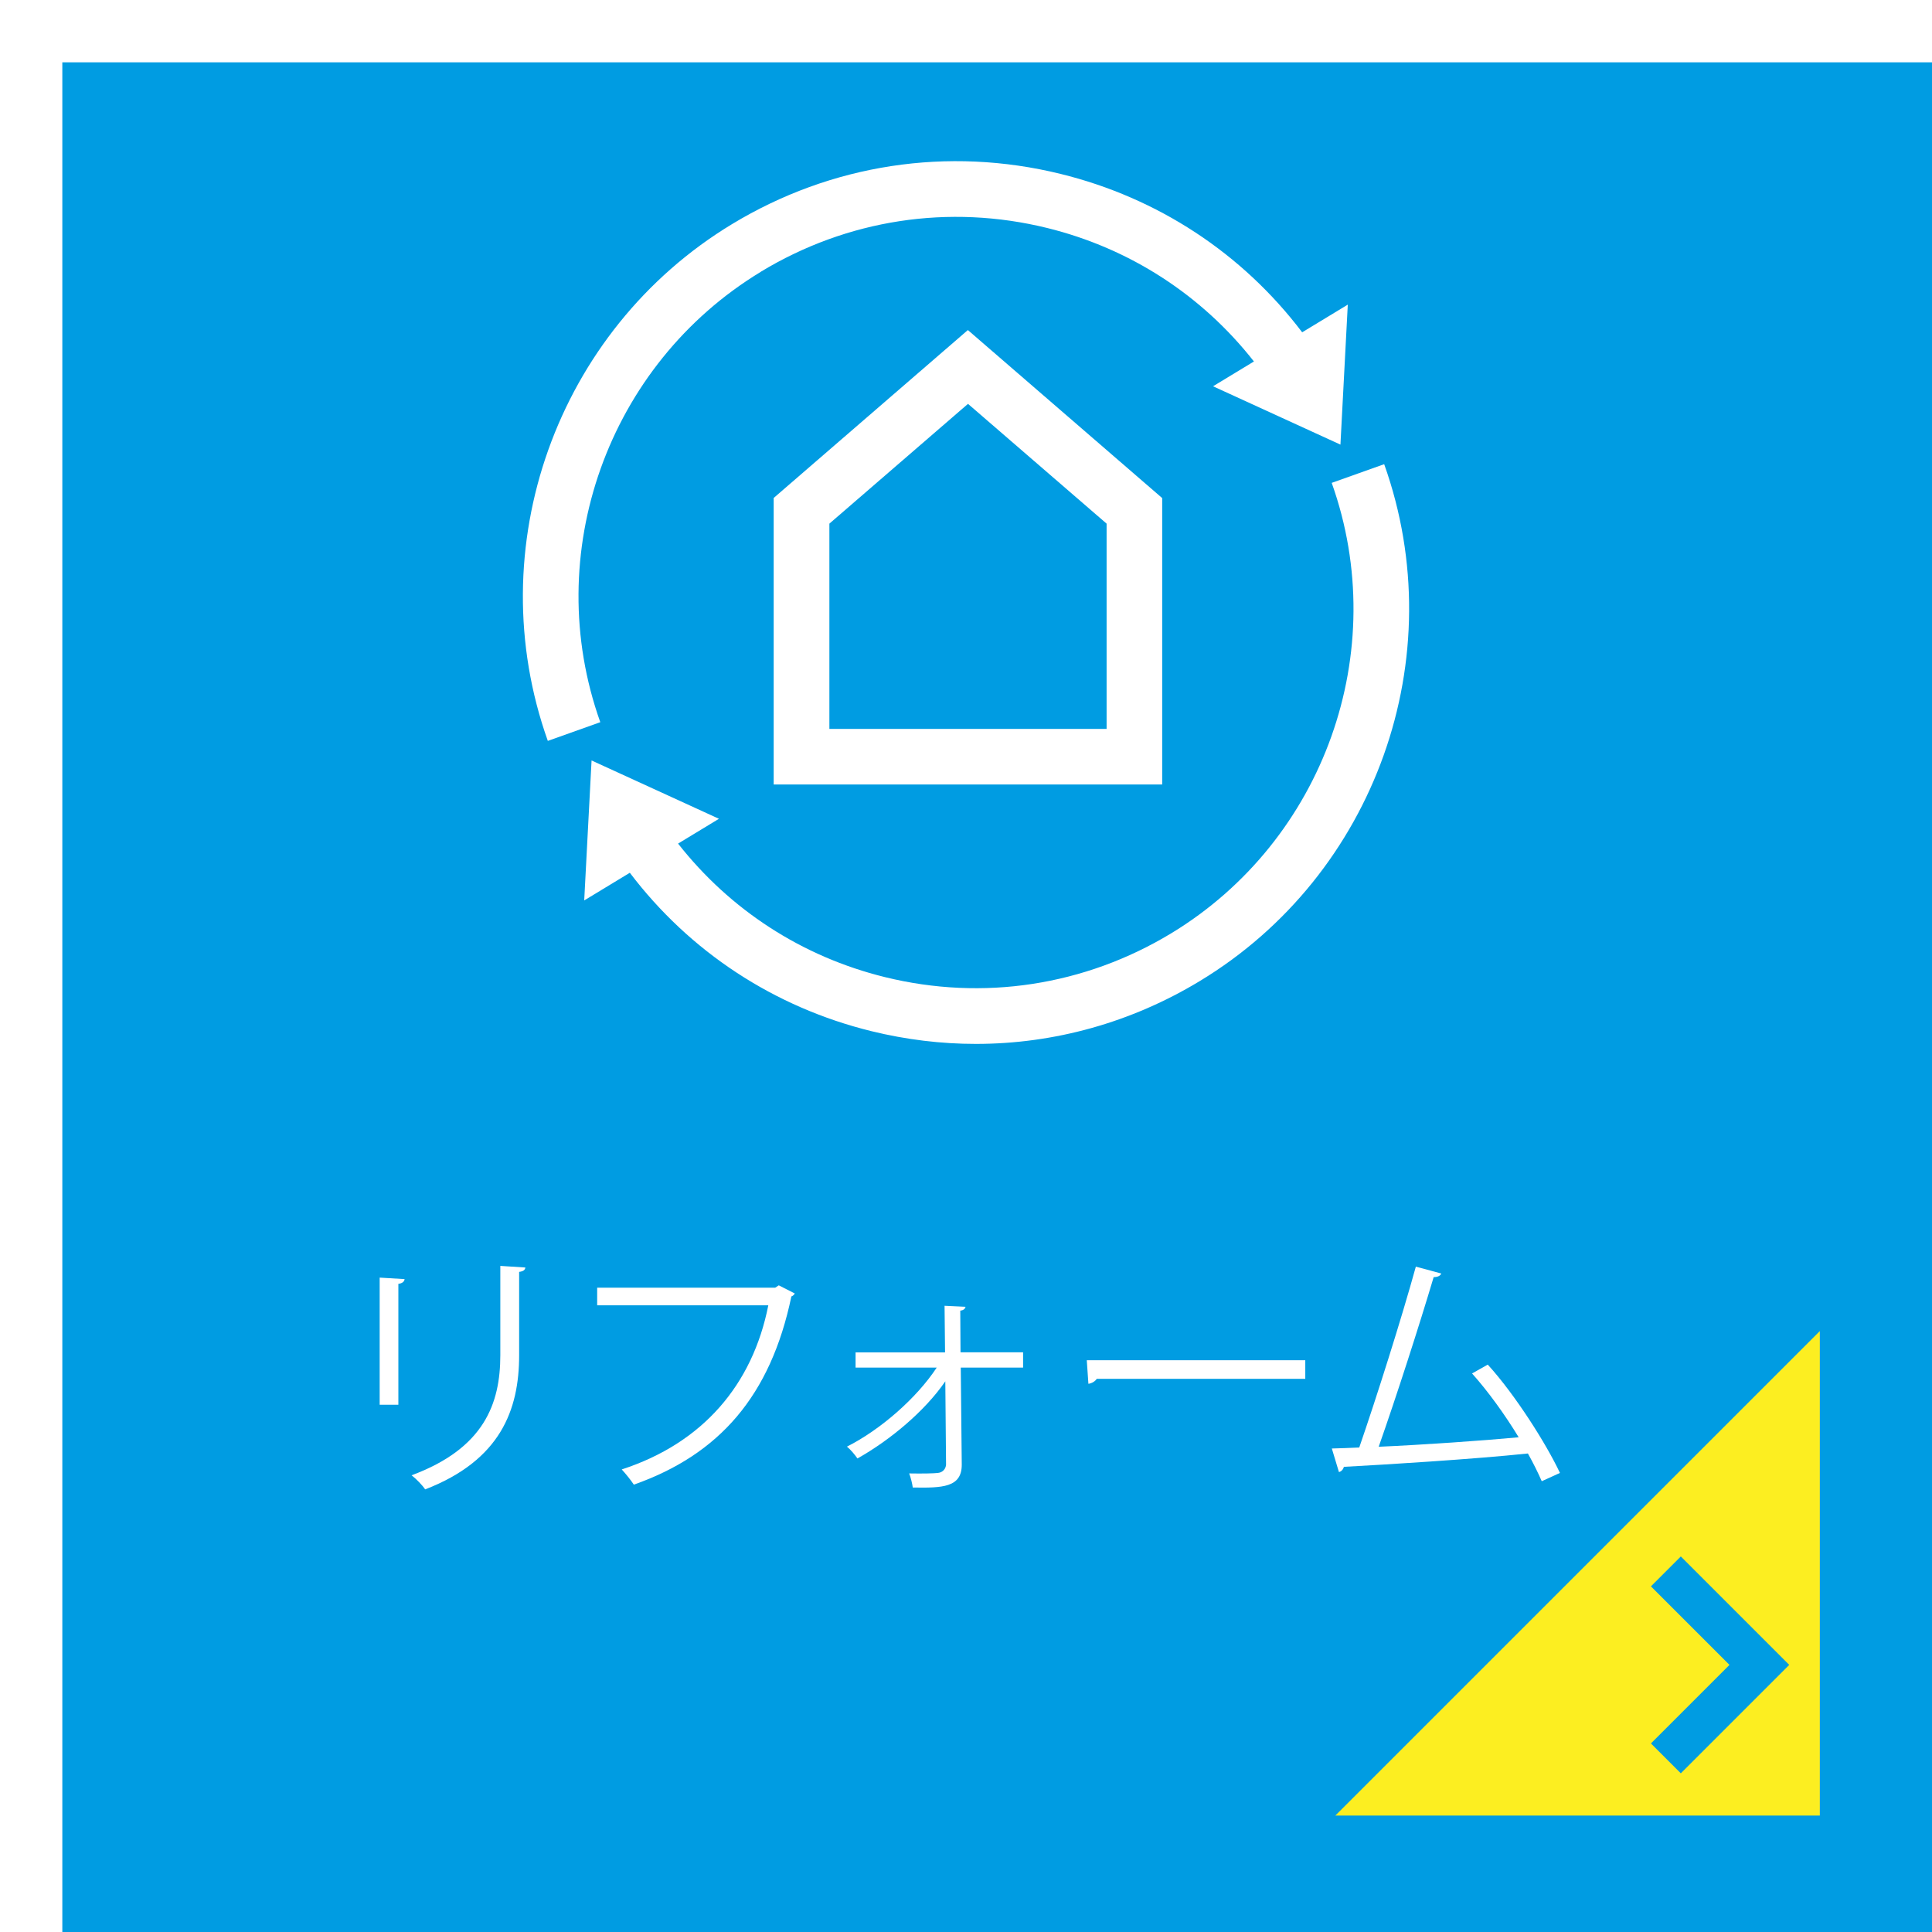 <?xml version="1.0" encoding="UTF-8"?><svg id="_レイヤー_2" xmlns="http://www.w3.org/2000/svg" xmlns:xlink="http://www.w3.org/1999/xlink" viewBox="0 0 155 155"><defs><style>.cls-1{fill:#fff;}.cls-2{fill:none;stroke:#009ce2;stroke-miterlimit:10;stroke-width:3.39px;}.cls-3{fill:#009ce2;filter:url(#drop-shadow-1);}.cls-4{fill:#fcee21;}</style><filter id="drop-shadow-1" filterUnits="userSpaceOnUse"><feOffset dx="5" dy="5"/><feGaussianBlur result="blur" stdDeviation="3"/><feFlood flood-color="#000" flood-opacity=".4"/><feComposite in2="blur" operator="in"/><feComposite in="SourceGraphic"/></filter></defs><g id="_レイヤー_1-2"><path class="cls-3" d="m155,155H0V0h155v155Z"/><path class="cls-1" d="m30.46,112.7v-10.2l2,.12c-.02.19-.17.34-.5.38v9.7h-1.49Zm11.69-11.02c-.02.21-.17.32-.5.36v6.68c0,4.41-1.51,8.44-7.54,10.77-.21-.32-.73-.86-1.09-1.13,5.82-2.16,7.12-5.75,7.12-9.64v-7.16l2.02.13Z"/><path class="cls-1" d="m63.76,103.78c-.06.1-.15.19-.27.23-1.66,7.96-5.77,12.68-12.64,15.1-.23-.36-.69-.92-.97-1.22,6.51-2.12,10.5-6.8,11.76-13.17h-13.73v-1.41h14.28l.29-.19,1.28.65Z"/><path class="cls-1" d="m82.08,109.72h-5l.08,7.79c0,1.83-1.55,1.87-3.93,1.83-.04-.29-.15-.78-.29-1.13,1.07.02,2,0,2.31-.04.4-.04.63-.34.65-.67l-.06-6.68c-1.64,2.39-4.43,4.72-7.05,6.19-.21-.31-.55-.71-.84-.95,2.69-1.36,5.58-3.88,7.2-6.34h-6.51v-1.22h7.18l-.04-3.74,1.68.08c-.02.17-.19.29-.42.31l.02,3.34h5.02v1.22Z"/><path class="cls-1" d="m87.19,109.13h17.53v1.49h-16.73c-.13.21-.4.36-.67.4l-.13-1.89Z"/><path class="cls-1" d="m123.69,118.83c-.31-.71-.69-1.47-1.11-2.22-4.37.46-11.55.9-14.76,1.07-.06.21-.21.38-.4.42l-.57-1.89c.63-.02,1.39-.04,2.2-.08,1.39-4.03,3.38-10.31,4.54-14.51l2.04.55c-.08.19-.29.29-.61.29-1.15,3.86-2.96,9.49-4.41,13.61,3.48-.15,8.46-.5,11.23-.76-1.09-1.8-2.48-3.72-3.74-5.12l1.26-.71c2.2,2.41,4.72,6.4,5.79,8.69l-1.47.67Z"/><path class="cls-1" d="m62.07,39.96v22.98h31.17v-22.98l-15.59-13.48-15.59,13.48Zm26.71,18.52h-22.24v-16.47l11.12-9.61,11.12,9.61v16.47Z"/><path class="cls-1" d="m61.04,21.8c6.94-4.2,15.09-5.45,22.97-3.51,6.66,1.64,12.42,5.4,16.59,10.71l-3.28,1.99,10.22,4.68.59-11.23-3.66,2.22c-4.8-6.33-11.57-10.79-19.39-12.71-9.03-2.22-18.39-.79-26.35,4.03-14.09,8.53-20.3,25.97-14.78,41.46l4.21-1.5c-4.82-13.5.6-28.7,12.89-36.14Z"/><path class="cls-1" d="m111.05,37.24l-4.21,1.5c4.82,13.5-.6,28.7-12.88,36.14-6.94,4.2-15.1,5.45-22.97,3.51-6.66-1.64-12.42-5.4-16.59-10.71l3.28-1.99-10.22-4.68-.59,11.23,3.66-2.22c4.8,6.33,11.57,10.79,19.39,12.71,2.78.68,5.58,1.02,8.37,1.02,6.28,0,12.47-1.71,17.98-5.05,14.09-8.53,20.3-25.97,14.78-41.46Z"/><polygon class="cls-4" points="146 145.66 107.13 145.66 146 106.79 146 145.66"/><polyline class="cls-2" points="133.65 126.07 141.15 133.57 133.65 141.07"/></g></svg>